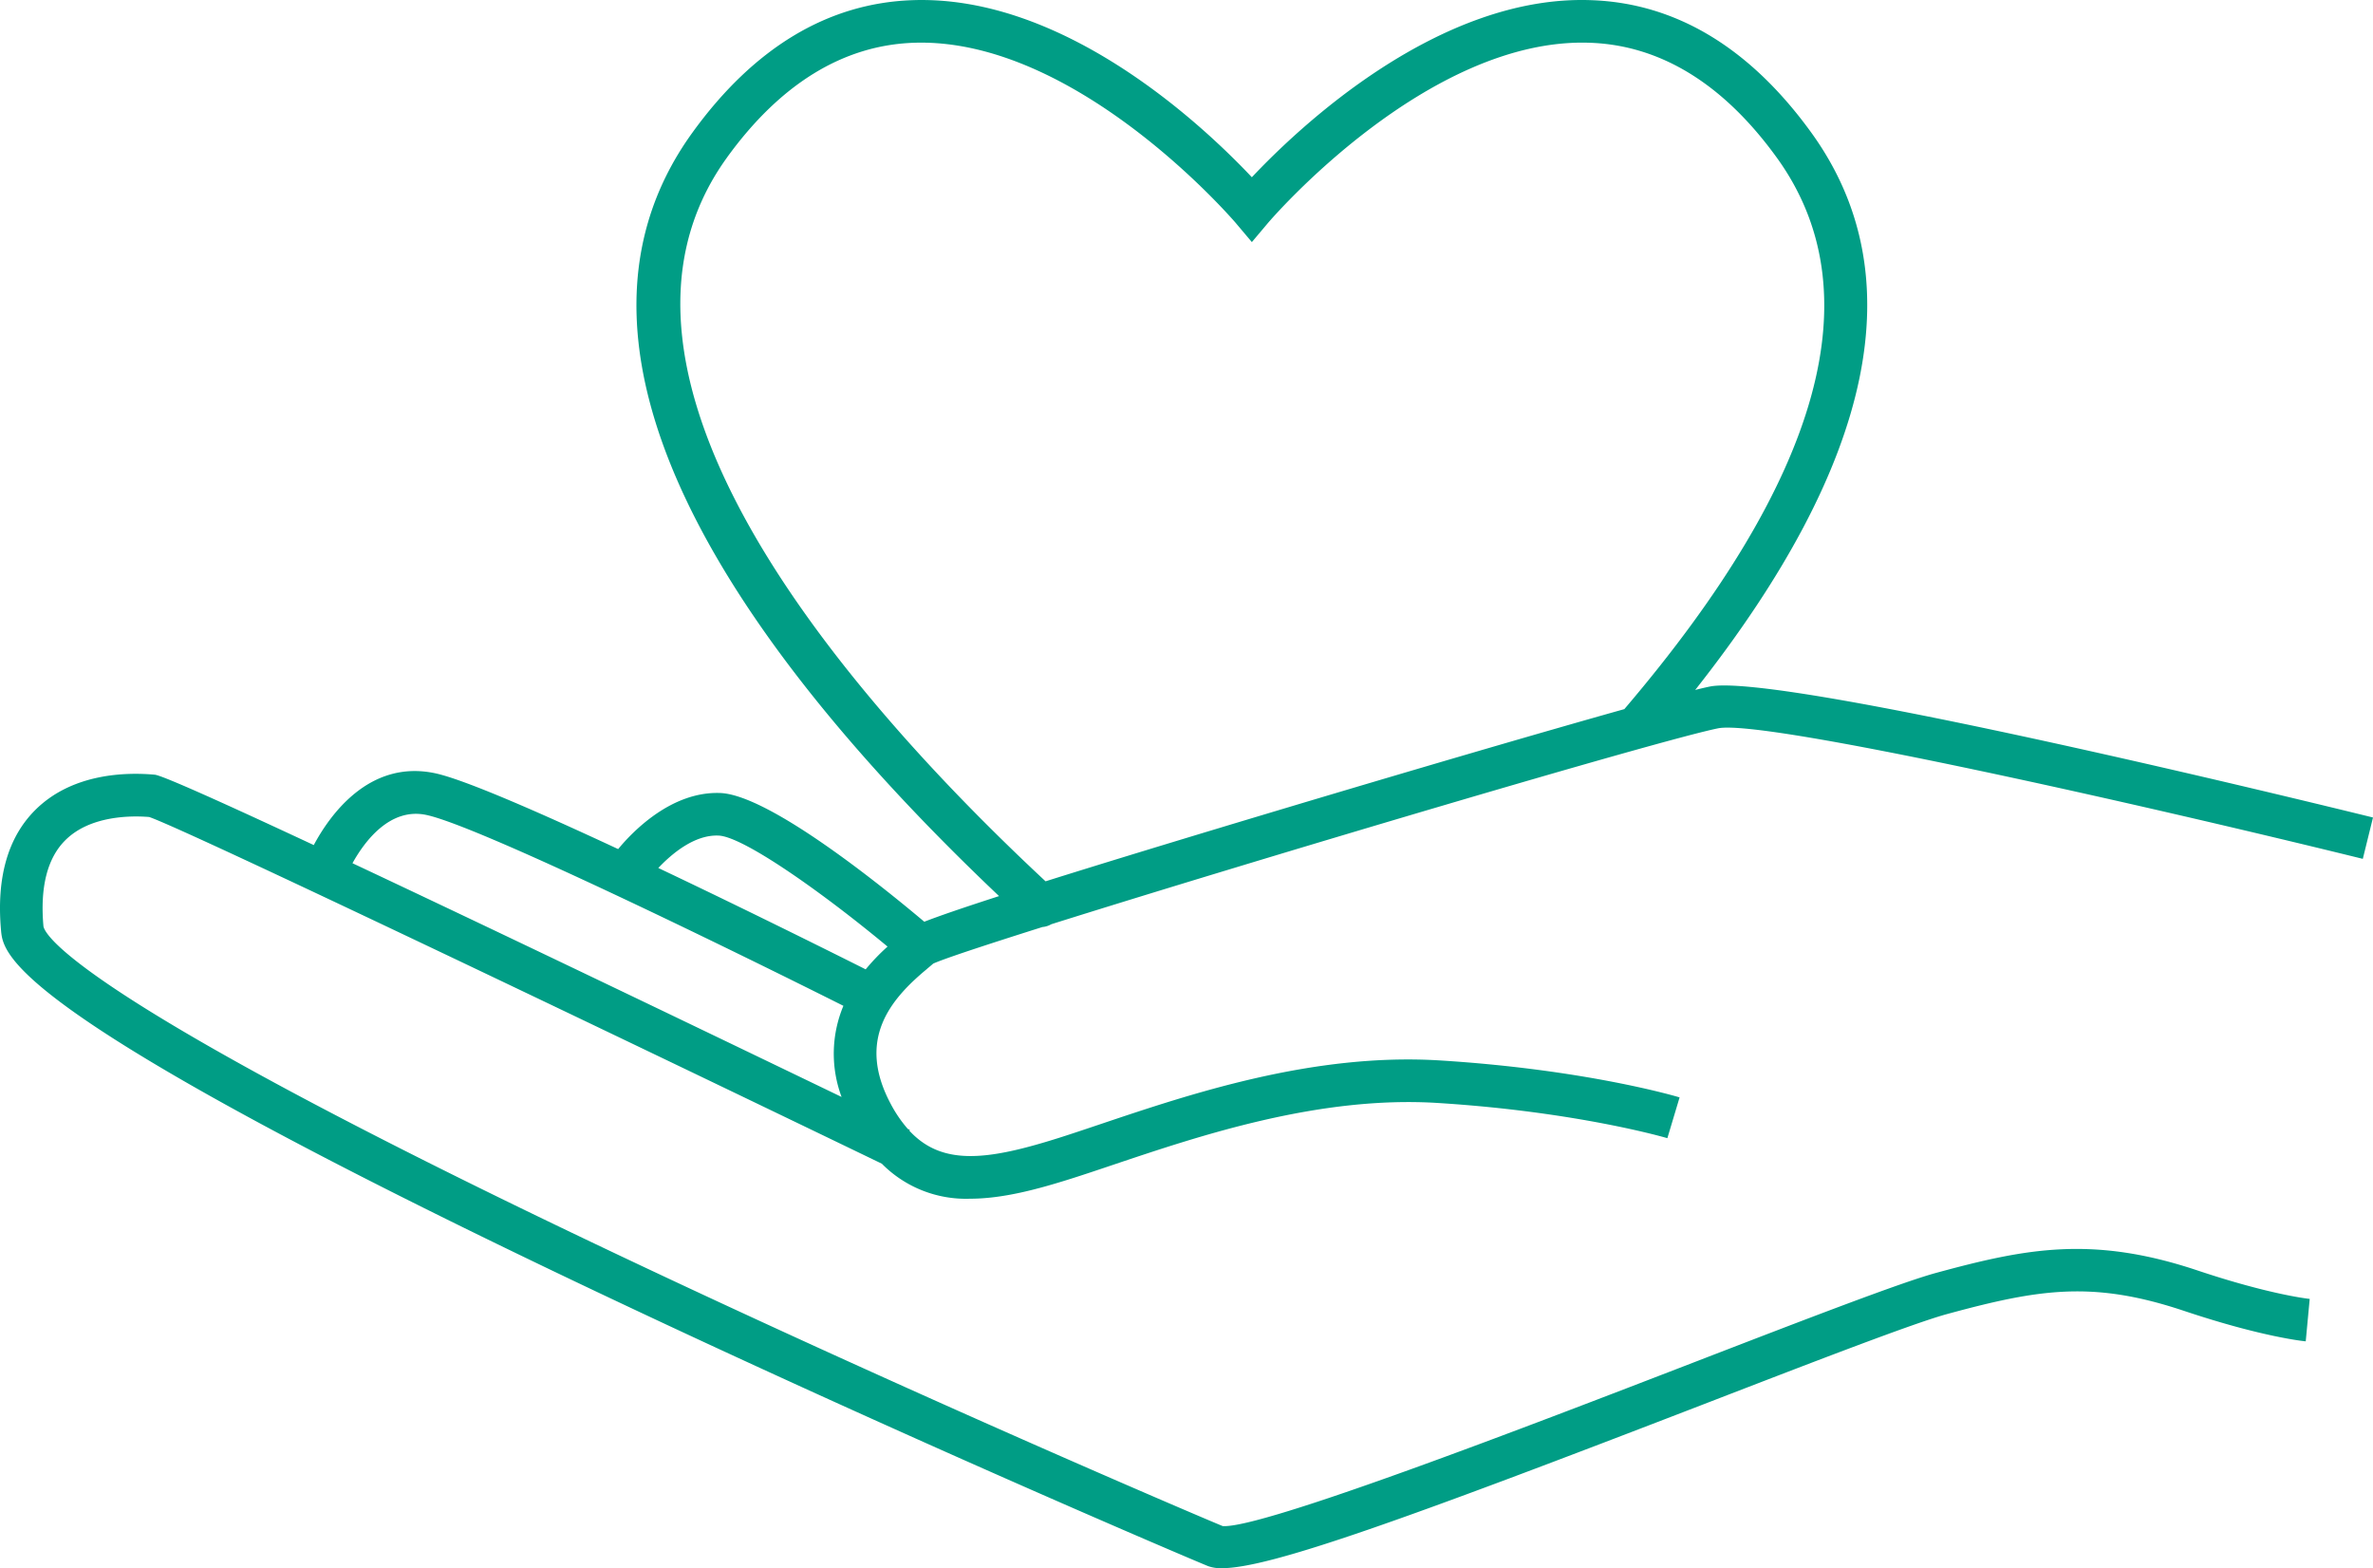 <svg xmlns="http://www.w3.org/2000/svg" width="413.129" height="273.03" viewBox="0 0 413.129 273.03">
  <g id="Gruppe_106" data-name="Gruppe 106" transform="translate(-0.003 -0.001)">
    <path id="Pfad_37" data-name="Pfad 37" d="M161.371,168.7c.428-.356.8-.665,1.091-.927,1.808-.828,8.925-3.185,19.031-6.375a3.689,3.689,0,0,0,1.536-.485C218.9,149.63,289.057,128.823,299.136,126.8c8-1.575,73.067,13.094,112.22,22.731l1.773-7.2c-10.53-2.592-103.224-25.261-115.448-22.8-.6.119-1.461.321-2.552.593,31.322-39.68,38.122-72.31,20.179-97.079C304.636,8.313,291.784.571,277.108.034,250.5-1,226.092,22.211,217.943,30.859,209.793,22.211,185.462-.962,158.777.034c-14.674.537-27.526,8.279-38.2,23.013C91.59,63.059,132.364,116.6,173.931,156.015c-6.885,2.226-10.779,3.591-13.017,4.464-7.013-5.915-26.937-22.093-35.536-22.412-8.477-.309-15.216,6.689-17.76,9.763-13.945-6.5-26.905-12.159-31.891-13.208-11.506-2.423-18.361,7.394-21.1,12.51C38.838,139.756,28.242,135,26.946,134.879c-5.015-.457-14.392-.262-20.822,6.162C1.359,145.8-.639,152.837.179,161.96c.386,4.305,1.291,14.387,103.674,62.935,52.159,24.734,103.508,46.59,106.473,47.776a6.577,6.577,0,0,0,2.394.359c8.339,0,31.646-8.381,84.685-28.854,19.227-7.424,35.835-13.833,41.6-15.4,16.064-4.37,25.37-5.848,41.243-.542,13.658,4.57,20.871,5.272,21.171,5.3l.692-7.387c-.069-.007-6.791-.692-19.511-4.948-18.361-6.143-29.952-3.823-45.541.42-6.135,1.669-22.909,8.143-42.326,15.639-28.122,10.856-75.08,28.958-81.873,28.438-4.6-1.889-54.1-23.005-104.8-47.015C14.646,174.443,7.954,163.08,7.568,161.3c-.613-6.83.663-11.88,3.8-15.008,4.31-4.305,11.432-4.305,14.607-4.048,6.276,2.132,78.772,36.812,127.545,60.359a20.578,20.578,0,0,0,15.337,6.1c5.656,0,11.677-1.61,17.624-3.489,2.243-.707,4.713-1.538,7.377-2.436,15.1-5.079,35.83-12.038,56.432-10.745,24.336,1.521,39.841,6.086,39.992,6.13l2.129-7.1c-.655-.2-16.4-4.852-41.656-6.43-22.145-1.387-43.58,5.843-59.261,11.118-2.619.88-5.045,1.7-7.248,2.394-12.5,3.947-20.27,4.822-25.921-1.276l.072-.146-.349-.168a22.584,22.584,0,0,1-2.958-4.325c-5.979-11.178-.178-18.163,6.281-23.52M126.584,27.4c9.261-12.782,20.176-19.5,32.445-19.951,28.359-1.024,55.8,31.015,56.081,31.339l2.836,3.361,2.834-3.361c.275-.324,27.709-32.4,56.076-31.339C289.124,7.9,300.039,14.617,309.3,27.4c16.888,23.31,7.963,55.628-26.507,96.062-14.625,4.1-37.153,10.7-58.064,16.957-19.326,5.787-32.984,9.968-42.7,13.022-33.5-31.225-83.285-87.6-55.44-126.041M125.1,145.48c4.2.156,17.619,9.523,29.42,19.326a36.437,36.437,0,0,0-3.808,3.964c-6.066-3.042-20.968-10.468-36.1-17.649,2.3-2.438,6.281-5.829,10.49-5.641m-63.737,4.81c1.991-3.593,6.41-9.756,12.834-8.408,9.051,1.9,52.72,23.255,72.634,33.238a21.567,21.567,0,0,0-.317,15.864c-30.11-14.521-61.9-29.761-85.152-40.694" transform="translate(0.002 0)" fill="#009d85"/>
  </g>
</svg>
